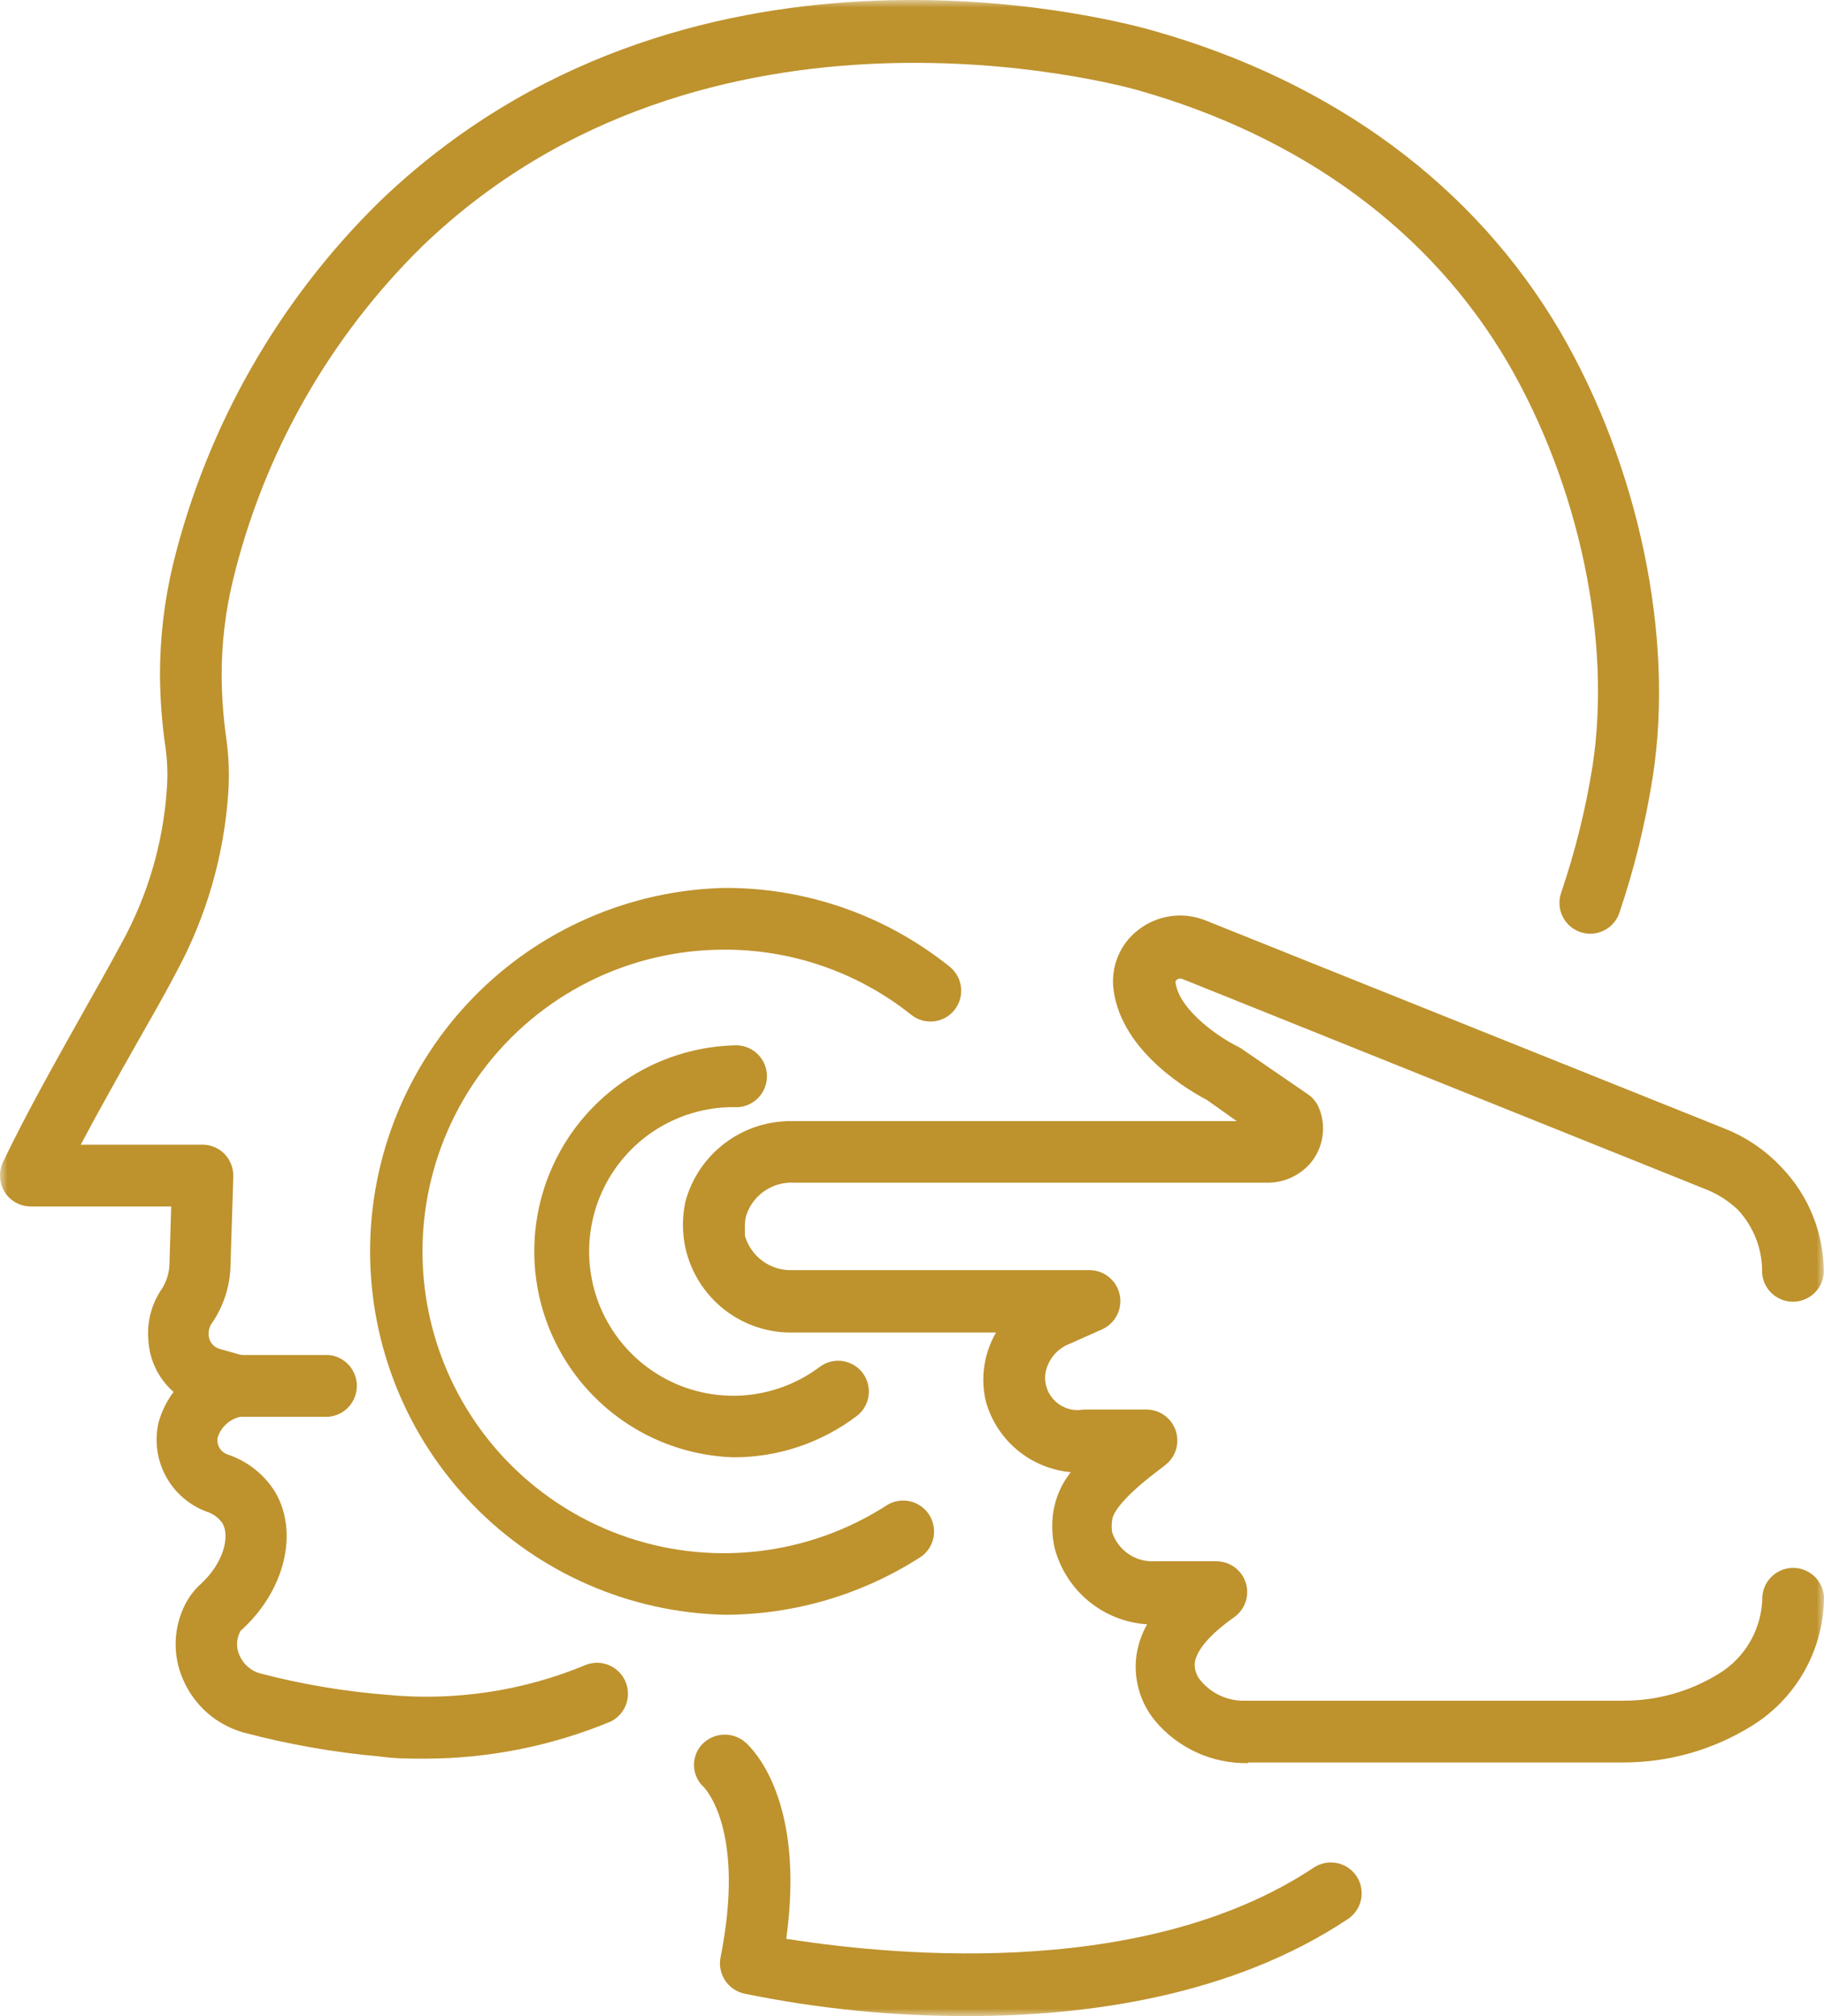 <svg width="124" height="137" viewBox="0 0 124 137" fill="none" xmlns="http://www.w3.org/2000/svg">
<g clip-path="url(#clip0_1090_265)">
<mask id="mask0_1090_265" style="mask-type:luminance" maskUnits="userSpaceOnUse" x="0" y="0" width="124" height="137">
<path d="M124 0H0V137H124V0Z" fill="white"/>
</mask>
<g mask="url(#mask0_1090_265)">
<path d="M65.796 137C60.686 137.01 55.589 136.498 50.583 135.471C50.05 135.35 49.586 135.027 49.288 134.569C48.989 134.112 48.88 133.556 48.983 133.02C50.712 124.367 47.917 121.555 47.889 121.483C47.478 121.129 47.225 120.626 47.185 120.086C47.144 119.545 47.32 119.01 47.672 118.599C48.042 118.178 48.561 117.92 49.119 117.88C49.677 117.839 50.228 118.02 50.655 118.382C51.101 118.772 54.775 122.233 53.45 131.751C59.356 132.674 77.336 134.88 89.323 126.905C89.787 126.599 90.354 126.49 90.898 126.603C91.442 126.715 91.92 127.039 92.226 127.504C92.531 127.968 92.64 128.536 92.528 129.08C92.416 129.625 92.092 130.104 91.628 130.409C83.762 135.644 73.893 137 65.796 137Z" fill="#BE922D"/>
<path d="M22.331 96.275H16.208C15.682 96.231 15.191 95.991 14.834 95.603C14.477 95.214 14.278 94.705 14.278 94.177C14.278 93.648 14.477 93.139 14.834 92.751C15.191 92.362 15.682 92.122 16.208 92.078H22.331C22.857 92.122 23.347 92.362 23.704 92.751C24.062 93.139 24.26 93.648 24.26 94.177C24.26 94.705 24.062 95.214 23.704 95.603C23.347 95.991 22.857 96.231 22.331 96.275Z" fill="#BE922D"/>
<path d="M28.9 119.508C27.877 119.508 26.868 119.508 25.845 119.364C22.712 119.085 19.608 118.54 16.567 117.734C15.65 117.478 14.801 117.019 14.085 116.39C13.37 115.76 12.805 114.978 12.433 114.1C12.076 113.28 11.909 112.389 11.944 111.495C11.978 110.602 12.214 109.727 12.634 108.937C12.884 108.476 13.205 108.057 13.585 107.697C15.199 106.255 15.645 104.409 15.127 103.515C14.865 103.137 14.485 102.858 14.046 102.722C12.851 102.28 11.86 101.415 11.26 100.291C10.66 99.167 10.493 97.861 10.79 96.621C10.999 95.888 11.341 95.199 11.799 94.588C11.286 94.139 10.869 93.591 10.575 92.976C10.28 92.361 10.113 91.693 10.084 91.012C9.985 89.778 10.322 88.548 11.035 87.536C11.37 86.985 11.54 86.35 11.525 85.705L11.64 81.984H2.088C1.735 81.983 1.387 81.893 1.077 81.721C0.767 81.55 0.505 81.303 0.316 81.004C0.132 80.7 0.025 80.356 0.005 80.001C-0.015 79.647 0.052 79.293 0.201 78.97C1.8 75.639 3.731 72.221 5.604 68.876C6.511 67.26 7.433 65.645 8.298 64.03C10.046 60.839 11.084 57.306 11.338 53.676C11.415 52.714 11.386 51.747 11.251 50.791C11.015 49.187 10.89 47.568 10.877 45.946C10.869 43.357 11.174 40.776 11.784 38.26C14.088 28.929 18.942 20.425 25.802 13.7C46.49 -6.201 75.175 1.169 78.373 2.077C90.676 5.553 100.243 12.619 106.063 22.526C111.422 31.727 113.814 43.264 112.373 52.695C111.881 55.86 111.12 58.976 110.097 62.011C110.011 62.273 109.874 62.514 109.695 62.723C109.515 62.931 109.296 63.102 109.051 63.226C108.805 63.35 108.538 63.424 108.264 63.445C107.99 63.465 107.714 63.431 107.453 63.345C107.192 63.259 106.951 63.122 106.742 62.942C106.534 62.763 106.363 62.544 106.239 62.298C106.116 62.052 106.041 61.785 106.021 61.51C106.001 61.236 106.034 60.96 106.12 60.699C107.081 57.881 107.8 54.986 108.267 52.046C109.578 43.48 107.345 32.967 102.504 24.646C97.26 15.691 88.53 9.288 77.307 6.115C76.053 5.769 48.032 -1.874 28.712 16.729C22.396 22.931 17.94 30.779 15.847 39.384C15.32 41.541 15.059 43.755 15.069 45.975C15.081 47.423 15.191 48.868 15.4 50.301C15.561 51.496 15.6 52.704 15.516 53.906C15.225 58.166 14.021 62.312 11.986 66.063C11.093 67.779 10.171 69.351 9.249 70.981C7.981 73.231 6.684 75.523 5.488 77.788H13.83C14.375 77.803 14.892 78.031 15.271 78.422C15.662 78.834 15.874 79.383 15.861 79.951L15.674 85.835C15.673 87.334 15.204 88.796 14.334 90.017C14.205 90.26 14.155 90.537 14.19 90.81C14.219 91.015 14.308 91.208 14.447 91.362C14.585 91.516 14.767 91.625 14.968 91.675L16.711 92.165C17.172 92.291 17.575 92.571 17.854 92.958C18.134 93.345 18.272 93.816 18.247 94.293C18.222 94.77 18.034 95.224 17.715 95.579C17.397 95.935 16.966 96.17 16.495 96.247C16.105 96.302 15.738 96.467 15.437 96.722C15.136 96.977 14.914 97.312 14.795 97.689C14.752 97.932 14.798 98.183 14.925 98.395C15.052 98.607 15.252 98.766 15.487 98.842C16.837 99.296 17.984 100.209 18.728 101.424C20.328 104.207 19.334 108.158 16.351 110.826C16.21 111.077 16.129 111.359 16.117 111.647C16.104 111.935 16.16 112.222 16.279 112.485C16.409 112.788 16.606 113.057 16.856 113.272C17.106 113.487 17.401 113.642 17.72 113.725C20.52 114.453 23.379 114.936 26.263 115.167C30.911 115.618 35.599 114.909 39.907 113.105C40.412 112.932 40.964 112.958 41.451 113.177C41.938 113.397 42.324 113.794 42.529 114.288C42.734 114.781 42.745 115.335 42.557 115.836C42.37 116.336 41.999 116.747 41.52 116.984C37.519 118.645 33.231 119.502 28.9 119.508Z" fill="#BE922D"/>
<path d="M84.857 119.81C83.652 119.836 82.456 119.59 81.359 119.091C80.262 118.591 79.29 117.852 78.518 116.926C78.01 116.308 77.637 115.592 77.422 114.822C77.206 114.053 77.152 113.247 77.264 112.455C77.376 111.725 77.62 111.021 77.985 110.379C76.519 110.285 75.121 109.729 73.99 108.792C72.859 107.854 72.054 106.582 71.689 105.158C71.545 104.496 71.501 103.815 71.559 103.139C71.658 102.006 72.089 100.927 72.798 100.039C71.469 99.921 70.208 99.404 69.179 98.554C68.15 97.705 67.403 96.563 67.035 95.28C66.86 94.583 66.806 93.861 66.877 93.145C66.967 92.231 67.252 91.345 67.712 90.55H53.983C52.272 90.6 50.598 90.051 49.249 88.998C47.9 87.945 46.96 86.454 46.592 84.781C46.373 83.754 46.373 82.693 46.592 81.666C47.023 80.065 47.979 78.655 49.306 77.661C50.633 76.668 52.254 76.148 53.91 76.186H84.079L82.047 74.744C81.024 74.211 76.284 71.557 75.708 67.303C75.598 66.531 75.694 65.744 75.988 65.022C76.282 64.299 76.762 63.668 77.379 63.193C78.017 62.694 78.775 62.372 79.576 62.258C80.378 62.144 81.195 62.243 81.946 62.544L117.315 76.72C118.751 77.3 120.044 78.186 121.104 79.316C122.971 81.249 124.005 83.838 123.986 86.526C123.942 87.053 123.702 87.543 123.314 87.901C122.926 88.259 122.417 88.457 121.889 88.457C121.362 88.457 120.853 88.259 120.465 87.901C120.077 87.543 119.837 87.053 119.793 86.526C119.828 84.923 119.233 83.369 118.137 82.2C117.468 81.567 116.679 81.077 115.817 80.758L80.448 66.553C80.385 66.515 80.313 66.495 80.239 66.495C80.165 66.495 80.093 66.515 80.03 66.553C79.992 66.573 79.96 66.605 79.939 66.643C79.918 66.682 79.91 66.726 79.915 66.769C80.189 68.745 83.113 70.62 84.107 71.096L84.367 71.24L88.905 74.355C89.246 74.586 89.511 74.912 89.668 75.292C89.925 75.917 90.005 76.6 89.898 77.267C89.791 77.933 89.502 78.558 89.063 79.071C88.682 79.5 88.21 79.839 87.682 80.063C87.154 80.288 86.582 80.392 86.009 80.368H53.968C53.257 80.331 52.554 80.53 51.968 80.934C51.381 81.338 50.945 81.925 50.727 82.604C50.654 82.896 50.625 83.197 50.64 83.498C50.64 83.656 50.64 83.815 50.64 83.974C50.844 84.677 51.279 85.291 51.876 85.715C52.472 86.139 53.194 86.349 53.925 86.31H74.094C74.57 86.317 75.028 86.486 75.395 86.787C75.762 87.089 76.017 87.506 76.117 87.971C76.217 88.436 76.157 88.921 75.947 89.347C75.737 89.773 75.388 90.116 74.959 90.319L72.726 91.314C72.284 91.481 71.895 91.766 71.6 92.136C71.306 92.507 71.118 92.95 71.055 93.419C71.025 93.758 71.073 94.099 71.197 94.416C71.32 94.733 71.515 95.016 71.766 95.245C72.017 95.474 72.317 95.642 72.644 95.735C72.97 95.829 73.314 95.846 73.648 95.785H77.97C78.384 95.791 78.787 95.921 79.129 96.156C79.47 96.391 79.734 96.723 79.888 97.108C80.042 97.493 80.079 97.915 79.994 98.321C79.909 98.727 79.706 99.099 79.411 99.39C79.31 99.476 79.094 99.664 78.762 99.909C75.968 102.014 75.622 102.995 75.607 103.312C75.562 103.584 75.562 103.862 75.607 104.134C75.808 104.731 76.198 105.246 76.718 105.6C77.239 105.955 77.86 106.128 78.489 106.096H82.681C83.127 106.092 83.563 106.232 83.924 106.494C84.285 106.756 84.553 107.127 84.689 107.553C84.824 107.978 84.819 108.436 84.676 108.859C84.532 109.282 84.257 109.647 83.891 109.903C81.745 111.417 81.298 112.47 81.226 112.974C81.206 113.204 81.234 113.436 81.308 113.655C81.383 113.873 81.502 114.074 81.658 114.243C82.03 114.679 82.495 115.024 83.019 115.254C83.543 115.484 84.112 115.592 84.684 115.57H110.357C112.628 115.576 114.857 114.952 116.797 113.768C117.713 113.221 118.472 112.447 119 111.519C119.527 110.591 119.806 109.543 119.808 108.475C119.851 107.949 120.091 107.458 120.479 107.1C120.868 106.742 121.376 106.544 121.904 106.544C122.432 106.544 122.94 106.742 123.328 107.1C123.717 107.458 123.956 107.949 124 108.475C124.001 110.261 123.539 112.016 122.66 113.571C121.782 115.125 120.516 116.425 118.986 117.344C116.383 118.934 113.392 119.772 110.342 119.767H84.857V119.81Z" fill="#BE922D"/>
<path d="M49.243 109.73C42.803 109.574 36.679 106.904 32.179 102.289C27.679 97.675 25.16 91.482 25.16 85.034C25.16 78.585 27.679 72.392 32.179 67.778C36.679 63.164 42.803 60.493 49.243 60.338C54.809 60.314 60.215 62.203 64.557 65.688C64.991 66.034 65.269 66.538 65.332 67.09C65.394 67.642 65.234 68.196 64.889 68.63C64.543 69.064 64.039 69.343 63.488 69.405C62.937 69.467 62.383 69.307 61.95 68.961C58.336 66.079 53.849 64.518 49.228 64.534C46.039 64.531 42.893 65.273 40.041 66.702C37.189 68.13 34.71 70.205 32.8 72.762C30.89 75.319 29.604 78.287 29.042 81.429C28.48 84.572 28.659 87.802 29.565 90.863C30.47 93.924 32.077 96.731 34.257 99.061C36.438 101.39 39.132 103.178 42.124 104.282C45.116 105.386 48.325 105.776 51.494 105.419C54.663 105.063 57.706 103.971 60.379 102.231C60.844 101.973 61.39 101.902 61.905 102.03C62.421 102.159 62.869 102.478 63.159 102.924C63.45 103.37 63.56 103.909 63.47 104.433C63.379 104.957 63.093 105.428 62.67 105.749C58.672 108.347 54.009 109.729 49.243 109.73Z" fill="#BE922D"/>
<path d="M49.862 99.029C46.232 98.913 42.789 97.387 40.262 94.775C37.735 92.163 36.322 88.67 36.322 85.034C36.322 81.398 37.735 77.904 40.262 75.292C42.789 72.68 46.232 71.155 49.862 71.038C50.152 71.014 50.444 71.05 50.719 71.145C50.994 71.239 51.247 71.39 51.461 71.587C51.675 71.784 51.846 72.024 51.962 72.29C52.079 72.557 52.139 72.845 52.139 73.136C52.139 73.427 52.079 73.715 51.962 73.982C51.846 74.249 51.675 74.488 51.461 74.685C51.247 74.883 50.994 75.033 50.719 75.128C50.444 75.222 50.152 75.258 49.862 75.234C48.309 75.232 46.778 75.6 45.395 76.306C44.012 77.013 42.816 78.038 41.907 79.298C40.997 80.558 40.4 82.016 40.164 83.553C39.929 85.089 40.062 86.66 40.551 88.135C41.041 89.61 41.875 90.947 42.983 92.037C44.091 93.126 45.441 93.936 46.923 94.4C48.405 94.864 49.977 94.969 51.507 94.706C53.037 94.442 54.483 93.819 55.726 92.886C55.945 92.721 56.195 92.601 56.461 92.533C56.727 92.465 57.003 92.45 57.275 92.489C57.546 92.527 57.807 92.62 58.044 92.759C58.28 92.899 58.486 93.084 58.651 93.304C58.815 93.524 58.935 93.774 59.003 94.04C59.071 94.306 59.086 94.583 59.047 94.854C59.008 95.126 58.916 95.388 58.777 95.624C58.637 95.861 58.452 96.067 58.233 96.231C55.822 98.054 52.883 99.037 49.862 99.029Z" fill="#BE922D"/>
</g>
</g>
<defs>
<clipPath id="clip0_1090_265">
<rect width="124" height="137" fill="white"/>
</clipPath>
</defs>
</svg>
